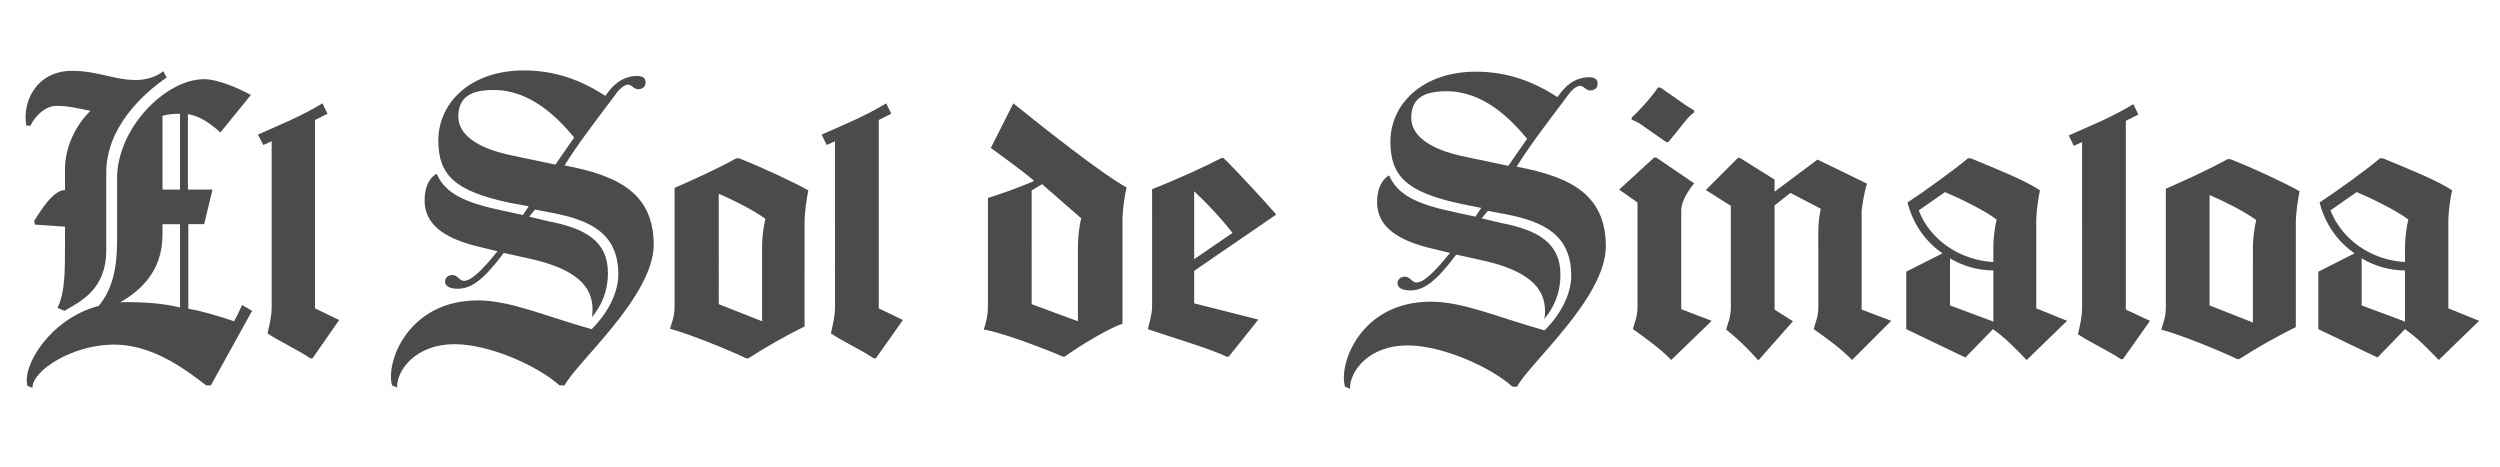 <?xml version="1.0" encoding="utf-8"?>
<!-- Generator: Adobe Illustrator 21.1.0, SVG Export Plug-In . SVG Version: 6.00 Build 0)  -->
<svg version="1.1" id="Capa_1" xmlns="http://www.w3.org/2000/svg" xmlns:xlink="http://www.w3.org/1999/xlink" x="0px" y="0px"
	 viewBox="0 0 600 112" style="enable-background:new 0 0 600 112;" xml:space="preserve">
<style type="text/css">
	.st0{fill:#4B4B4B;}
</style>
<g>
	<path class="st0" d="M49.5,92.5c-5.7-4.4-13.2-9.8-22.2-9.8c-9.8,0-19.6,6.2-19.5,10.4l-1.2-0.5c-1.4-4.7,5.4-16.1,17.1-19.2
		c3-3.6,4.4-8.4,4.4-15.6V42.8c0-12,11.6-23.8,20.9-23.8c3.1,0,8,2,11.2,3.8l-7.3,9c-2.5-2.3-5.1-4-7.8-4.4v18.1H51l-2,8.3h-3.8
		v20.3c3.1,0.5,7.1,1.7,11,3c0.7-1.3,1.4-2.7,1.9-3.9l2.4,1.4l-9.9,17.9L49.5,92.5z M8.4,53.9L8.2,53c1.2-1.8,4.4-7.4,7.4-7.4v-5.1
		c0-5.1,2.5-10.4,6.1-13.9c-2.7-0.5-5.1-1.2-8.1-1.2c-2.8,0-5.3,2.6-6.3,4.8l-1-0.1C5.3,24.2,8.9,17,17.3,17
		c6.1,0,10.1,2.2,15.3,2.2c1.8,0,3.6-0.4,5.2-1.2c0.5-0.3,1-0.6,1.4-0.9l0.8,1.5c-5.8,4-14.5,12-14.5,22.9V60
		c0,9.7-6.4,12.4-10,14.6l-1.7-0.7c1.8-3.8,1.8-8.5,1.8-15.4v-4.1L8.4,53.9z M28.8,72.6c0.2,0,0.5-0.1,0.8-0.1
		c4.6,0,9.1,0.2,13.6,1.3v-20H39v2.5C39,65.4,33.4,69.9,28.8,72.6L28.8,72.6z M39,27.8v17.7h4.2V27.3C41.8,27.3,40.3,27.4,39,27.8
		L39,27.8z M61.9,32.3c5.4-2.4,10.2-4.3,15.5-7.5l1.2,2.5l-3,1.5V74l5.8,2.8L75,86h-0.5c-3.1-2.1-7.9-4.3-10.3-6
		c0.5-2.1,1-4.1,1-6.5V33.9l-2,0.9L61.9,32.3z M137.8,33c-3.9-4.7-10.4-11.4-19.3-11.4c-5.4,0-8.5,1.6-8.5,6.4
		c0,3.8,3.6,7.5,13.3,9.4l10,2.1L137.8,33z M135.5,92.5h-1.2c-5.4-4.8-16.9-9.9-25.2-9.9c-9.3,0-13.9,6.2-13.8,10.4l-1.2-0.5
		c-1.6-5.4,3.7-20.4,20.6-20.4c7.8,0,16.2,3.8,27.3,6.9c4.4-4.4,6.4-9.3,6.4-13.1c0-9.6-6.3-13-15.8-14.8l-4.2-0.8L127,52l4.6,1.1
		c8.9,1.7,14.3,4.8,14.3,12.4c0,4.8-1.8,8.2-3.9,10.7c0.2-0.6,0.2-1.2,0.2-2c0-5.4-3.8-9.8-15.9-12.3l-5.4-1.2
		c-4.8,6.4-7.7,8.6-11.1,8.6c-2.1,0-3-0.8-3-1.7c0-1,0.8-1.6,1.8-1.6c1.2,0,1.7,1.4,2.7,1.4c1.8,0,4.2-2.3,8.1-7.1l-3.7-0.9
		c-9.4-2.1-13.8-5.7-13.8-11.3c0-3.7,1.5-5.7,2.9-6.4c2,4.7,6.8,7,16.1,8.9l4.6,1l1.4-2.1l-4.4-0.8c-13.4-2.8-17.3-6.7-17.3-15
		c0-9.1,7.8-16.8,20.5-16.8c7.8,0,14,2.5,19.6,6.1c2.1-3.1,4.1-4.3,6.5-4.7c2.1-0.3,3.1,0.3,3.1,1.2c0.2,1.1-0.5,1.8-1.5,1.9
		c-1.2,0.2-1.8-1.2-2.8-1.1c-1.3,0.2-2.5,1.8-3.2,2.8c-4.5,6-8.9,11.7-11.9,16.6c13.3,2.5,21.4,6.9,21.4,19.2
		C156.6,71.4,138.4,86.9,135.5,92.5L135.5,92.5z M193.2,78.3c-4.3,2.1-9.6,5.1-13.6,7.7h-0.5c-4.4-2.1-13.5-5.8-18.3-7.1
		c0.4-1.5,1.1-2.8,1.1-5.4V45.1c5-2.2,10.3-4.6,14.8-7.1h0.7c5.6,2.2,13.3,5.8,16.6,7.7c-0.3,1.4-0.9,5-0.9,7.6V78.3z M182.9,58.9
		c0-2,0.4-4.8,0.8-6.4c-3.3-2.3-7.3-4.3-11.2-6V73l10.4,4.1V58.9z M197.2,32.3c5.4-2.4,10.2-4.3,15.5-7.5l1.2,2.5l-3,1.5V74l5.8,2.8
		l-6.5,9.2h-0.5c-3.1-2.1-7.9-4.3-10.3-6c0.5-2.1,1-4.1,1-6.5V33.9l-2,0.9L197.2,32.3z M269.5,77.7c-2.7,0.7-9.8,4.9-14,7.9h-0.4
		c-3.8-1.7-15.1-6-19-6.5c0.5-1.6,1-3.2,1-5.6v-26c1.8-0.5,8.4-2.8,11.1-4.1c-3.8-3.2-8.4-6.4-10.4-7.9l5.4-10.7
		c6.8,5.5,21.2,16.9,27.2,20.2c-0.5,1.8-1,5.6-1,7.8V77.7z M258.7,59.2c0-1.9,0.3-5.1,0.8-6.8l-9.4-8.2l-2.5,1.5V73l11.1,4.1V59.2z
		 M286.6,65v7.8l15.4,3.9l-7.1,8.9h-0.5c-4.1-2-15-5.2-18.9-6.6c0.2-1.3,1-3.3,1-5.5V45.4c5.9-2.3,12.9-5.5,16.7-7.5h0.4
		c2.1,1.9,10.7,11.2,12.7,13.6L286.6,65z M295.8,55.9c-2.8-3.6-5.9-6.9-9.2-10v16.3L295.8,55.9z"/>
	<path class="st0" d="M366.5,33.3c-3.9-4.7-10.4-11.4-19.3-11.4c-5.4,0-8.5,1.6-8.5,6.4c0,3.8,3.6,7.5,13.3,9.4l10,2.1L366.5,33.3z
		 M364.1,92.8H363c-5.4-4.8-16.9-9.9-25.2-9.9c-9.3,0-13.9,6.2-13.8,10.4l-1.2-0.5c-1.6-5.4,3.7-20.4,20.6-20.4
		c7.8,0,16.2,3.8,27.3,6.9c4.4-4.4,6.4-9.3,6.4-13.1c0-9.6-6.3-13-15.8-14.8l-4.2-0.8l-1.5,1.8l4.6,1.1c8.9,1.7,14.3,4.8,14.3,12.4
		c0,4.8-1.8,8.2-3.9,10.7c0.2-0.6,0.2-1.2,0.2-2c0-5.4-3.8-9.8-15.9-12.3l-5.4-1.2c-4.8,6.4-7.7,8.6-11.1,8.6c-2.1,0-3-0.8-3-1.7
		c0-1,0.8-1.6,1.8-1.6c1.2,0,1.7,1.4,2.7,1.4c1.8,0,4.2-2.3,8.1-7.1l-3.7-0.9c-9.4-2.1-13.8-5.7-13.8-11.3c0-3.7,1.5-5.7,2.9-6.4
		c2,4.7,6.8,7,16.1,8.9l4.6,1l1.4-2.1L351,49c-13.4-2.8-17.3-6.7-17.3-15c0-9.1,7.8-16.8,20.5-16.8c7.8,0,14,2.5,19.6,6.1
		c2.1-3.1,4.1-4.3,6.5-4.7c2.1-0.3,3.1,0.3,3.1,1.2c0.2,1.1-0.5,1.8-1.5,1.9c-1.2,0.2-1.8-1.2-2.8-1.1c-1.3,0.2-2.5,1.8-3.2,2.8
		c-4.5,6-8.9,11.7-11.9,16.6c13.3,2.5,21.4,6.9,21.4,19.2C385.3,71.6,367.1,87.1,364.1,92.8L364.1,92.8z M496.1,77l-9.7,9.4
		c-2.6-2.7-5.1-5.3-8.1-7.4l-6.6,6.8L457.5,79V65.2l8.7-4.4c-4.1-2.8-7.1-7.1-8.4-12.2l0.3-0.2c4.2-2.8,10.6-7.4,14.2-10.4h0.7
		c5.3,2.2,13.4,5.4,16.6,7.7c-0.3,1.2-0.8,4.3-0.9,6.8v21.5L496.1,77z M478.4,62.9v-3.8c0-2,0.4-4.8,0.8-6.4
		c-2.6-2.1-9.7-5.5-12.4-6.6l-6.3,4.4C463.2,57.5,470.2,62.4,478.4,62.9L478.4,62.9z M478.2,77.1l0.2,0.2V64.9
		c-3.8,0-7.4-1.1-10.4-2.9v11.3L478.2,77.1z M453.9,77l-9.4,9.4c-2.6-2.7-6.2-5.3-9.2-7.4c0.2-1.1,1.1-2.8,1.1-5.3V60.2
		c0-3.3-0.2-6.8,0.6-10.1l-7.3-3.8l-3.8,3v25l4.4,2.8l-8.3,9.4c-2.4-2.7-4.8-5.1-7.7-7.4c0.2-1.1,1.1-2.8,1.1-5.3V49.4l-6-3.8
		l7.7-7.7h0.5l8.3,5.2v2.9l10.3-7.7c0,0,12,5.8,11.9,5.8c-0.2,0.3-0.9,3.1-1.3,6.4v23.8L453.9,77z M406.6,27
		c-1.5,0.9-3.3,3.7-6.2,7.1h-0.5l-6.6-4.6l-1.7-0.8v-0.5c1.8-1.6,4.8-4.9,6.3-7.2h0.6l6.3,4.4l1.8,1.1V27z M410.8,77l-9.7,9.4
		c-2.6-2.7-6.2-5.3-9.2-7.4c0.2-1.1,1.1-2.8,1.1-5.3V48.6l-4.4-3.1l8.4-7.7h0.5l9.1,6.2c-1.1,1.3-3.1,4.2-3.1,6.4v23.8L410.8,77z
		 M551,78.5c-4.3,2.1-9.6,5.1-13.6,7.7H537c-4.4-2.1-13.5-5.8-18.3-7.1c0.4-1.5,1.1-2.8,1.1-5.4V45.3c5-2.2,10.3-4.6,14.8-7.1h0.7
		c5.6,2.2,13.3,5.8,16.6,7.7c-0.3,1.4-0.9,5-0.9,7.6V78.5z M540.7,59.2c0-2,0.4-4.8,0.8-6.4c-3.3-2.3-7.3-4.3-11.2-6v26.5l10.4,4.1
		V59.2z M496.5,32.5c5.4-2.4,10.2-4.3,15.5-7.5l1.2,2.5l-3,1.5v45.3L516,77l-6.5,9.2h-0.5c-3.1-2.1-7.9-4.3-10.3-6
		c0.5-2.1,1-4.1,1-6.5V34.1l-2,0.9L496.5,32.5z M595,77l-9.7,9.4c-2.6-2.7-5.1-5.3-8.1-7.4l-6.6,6.8L556.4,79V65.2l8.7-4.4
		c-4.1-2.8-7.1-7.1-8.4-12.2l0.3-0.2c4.2-2.8,10.6-7.4,14.2-10.4h0.7c5.3,2.2,13.4,5.4,16.6,7.7c-0.3,1.2-0.8,4.3-0.9,6.8v21.5
		L595,77z M577.2,62.9v-3.8c0-2,0.4-4.8,0.8-6.4c-2.6-2.1-9.7-5.5-12.4-6.6l-6.3,4.4C562.1,57.5,569,62.4,577.2,62.9L577.2,62.9z
		 M577,77.1l0.2,0.2V64.9c-3.8,0-7.4-1.1-10.4-2.9v11.3L577,77.1z"/>
</g>
</svg>
